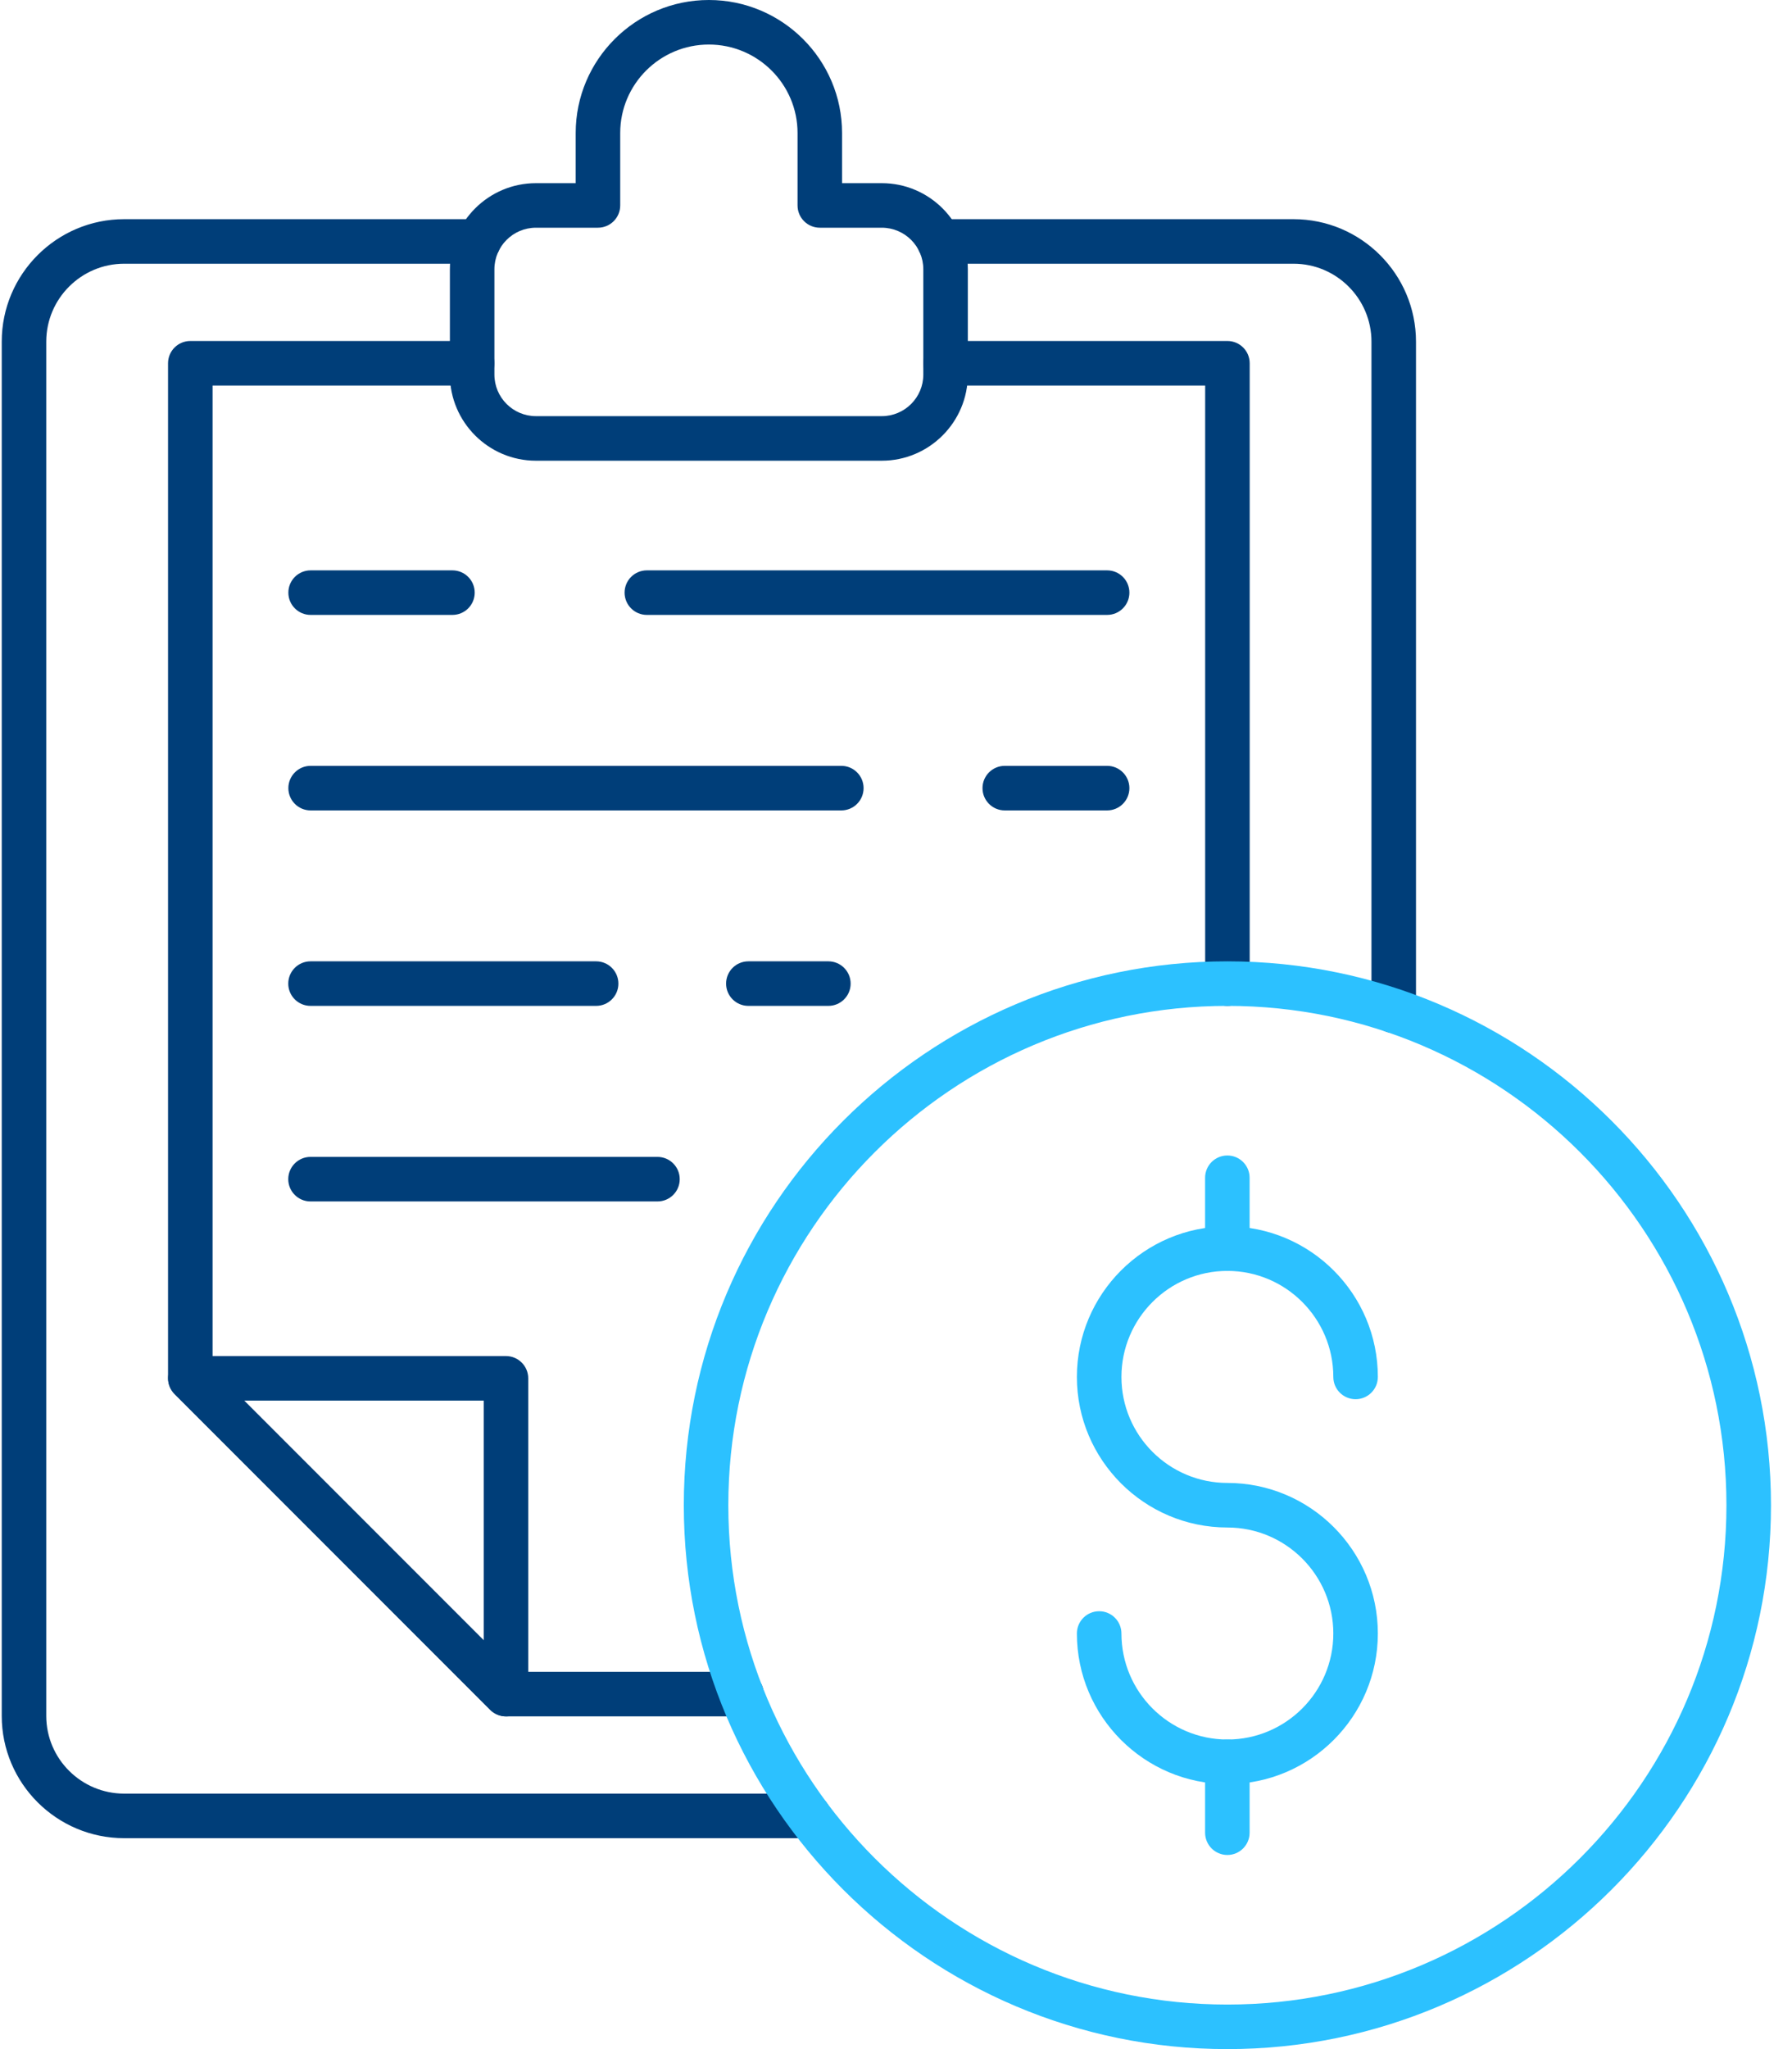 <svg width="70" height="80" viewBox="0 0 70 80" fill="none" xmlns="http://www.w3.org/2000/svg">
<path d="M54.442 40.331C53.962 40.331 53.573 39.941 53.573 39.461V13.339C53.573 11.661 52.207 10.296 50.529 10.296H36.686C36.205 10.296 35.816 9.906 35.816 9.426C35.816 8.946 36.205 8.557 36.686 8.557H50.529C53.166 8.557 55.312 10.702 55.312 13.339V39.461C55.312 39.941 54.923 40.331 54.442 40.331Z" fill="#003E79"/>
<path d="M31.59 71.765H4.851C2.214 71.765 0.068 69.624 0.068 66.992V13.339C0.068 10.702 2.214 8.557 4.851 8.557H18.694C19.175 8.557 19.564 8.946 19.564 9.426C19.564 9.906 19.175 10.296 18.694 10.296H4.851C3.173 10.296 1.807 11.661 1.807 13.339V66.992C1.807 68.665 3.173 70.026 4.851 70.026H31.59C32.071 70.026 32.46 70.415 32.46 70.896C32.46 71.376 32.071 71.765 31.59 71.765Z" fill="#003E79"/>
<path d="M28.964 67.009H19.764C19.533 67.009 19.312 66.917 19.149 66.754L6.819 54.423C6.656 54.26 6.564 54.039 6.564 53.809V14.183C6.564 13.702 6.953 13.313 7.434 13.313H18.442C18.923 13.313 19.312 13.702 19.312 14.183C19.312 14.663 18.923 15.052 18.442 15.052H8.304V53.448L20.124 65.269H28.964C29.445 65.269 29.834 65.659 29.834 66.139C29.834 66.619 29.445 67.009 28.964 67.009Z" fill="#003E79"/>
<path d="M47.947 39.27C47.466 39.27 47.077 38.88 47.077 38.4V15.052H36.938C36.457 15.052 36.068 14.663 36.068 14.183C36.068 13.702 36.457 13.313 36.938 13.313H47.947C48.427 13.313 48.816 13.702 48.816 14.183V38.4C48.816 38.88 48.427 39.27 47.947 39.27Z" fill="#003E79"/>
<path d="M34.444 17.987H20.936C19.082 17.987 17.574 16.478 17.574 14.625V10.512C17.574 8.659 19.082 7.151 20.936 7.151H22.488V5.193C22.488 2.33 24.821 0 27.69 0C30.558 0 32.893 2.33 32.893 5.193V7.151H34.444C36.298 7.151 37.806 8.659 37.806 10.512V14.625C37.806 16.478 36.298 17.987 34.444 17.987ZM20.936 8.89C20.041 8.89 19.313 9.618 19.313 10.512V14.625C19.313 15.52 20.041 16.247 20.936 16.247H34.444C35.339 16.247 36.067 15.52 36.067 14.625V10.512C36.067 9.618 35.339 8.89 34.444 8.89H32.023C31.543 8.89 31.154 8.5 31.154 8.02V5.193C31.154 3.288 29.599 1.739 27.69 1.739C25.78 1.739 24.227 3.288 24.227 5.193V8.02C24.227 8.5 23.838 8.89 23.357 8.89H20.936Z" fill="#003E79"/>
<path d="M47.945 80C36.236 80 26.711 70.475 26.711 58.766C26.711 47.057 36.236 37.532 47.945 37.532C59.653 37.532 69.179 47.057 69.179 58.766C69.179 70.475 59.653 80 47.945 80ZM47.945 39.271C37.195 39.271 28.45 48.017 28.45 58.766C28.45 69.516 37.195 78.261 47.945 78.261C58.695 78.261 67.439 69.516 67.439 58.766C67.439 48.017 58.695 39.271 47.945 39.271Z" fill="#2CC1FF"/>
<path d="M47.944 69.653C44.703 69.653 42.066 67.016 42.066 63.774C42.066 63.294 42.455 62.905 42.936 62.905C43.417 62.905 43.806 63.294 43.806 63.774C43.806 66.057 45.662 67.913 47.944 67.913C50.227 67.913 52.083 66.057 52.083 63.774C52.083 61.492 50.227 59.636 47.944 59.636C44.703 59.636 42.066 56.999 42.066 53.758C42.066 50.516 44.703 47.879 47.944 47.879C51.186 47.879 53.822 50.516 53.822 53.758C53.822 54.238 53.434 54.627 52.953 54.627C52.472 54.627 52.083 54.238 52.083 53.758C52.083 51.475 50.227 49.618 47.944 49.618C45.662 49.618 43.806 51.475 43.806 53.758C43.806 56.04 45.662 57.896 47.944 57.896C51.186 57.896 53.822 60.533 53.822 63.774C53.822 67.016 51.186 69.653 47.944 69.653Z" fill="#2CC1FF"/>
<path d="M47.944 49.619C47.463 49.619 47.074 49.23 47.074 48.749V45.981C47.074 45.501 47.463 45.112 47.944 45.112C48.424 45.112 48.813 45.501 48.813 45.981V48.749C48.813 49.23 48.424 49.619 47.944 49.619Z" fill="#2CC1FF"/>
<path d="M47.944 72.421C47.463 72.421 47.074 72.031 47.074 71.551V68.783C47.074 68.303 47.463 67.914 47.944 67.914C48.424 67.914 48.813 68.303 48.813 68.783V71.551C48.813 72.031 48.424 72.421 47.944 72.421Z" fill="#2CC1FF"/>
<path d="M19.765 67.011C19.539 67.011 19.316 66.923 19.15 66.756L6.821 54.427C6.573 54.178 6.498 53.805 6.633 53.48C6.767 53.155 7.085 52.943 7.436 52.943H19.765C20.245 52.943 20.634 53.332 20.634 53.812V66.141C20.634 66.493 20.423 66.81 20.098 66.945C19.99 66.989 19.877 67.011 19.765 67.011ZM9.535 54.682L18.895 64.042V54.682H9.535Z" fill="#003E79"/>
<path d="M43.247 24.007H25.268C24.787 24.007 24.398 23.618 24.398 23.138C24.398 22.657 24.787 22.268 25.268 22.268H43.247C43.728 22.268 44.117 22.657 44.117 23.138C44.117 23.618 43.728 24.007 43.247 24.007Z" fill="#003E79"/>
<path d="M17.673 24.007H12.133C11.653 24.007 11.264 23.618 11.264 23.138C11.264 22.657 11.653 22.268 12.133 22.268H17.673C18.154 22.268 18.543 22.657 18.543 23.138C18.543 23.618 18.154 24.007 17.673 24.007Z" fill="#003E79"/>
<path d="M43.247 31.64H39.248C38.768 31.64 38.379 31.25 38.379 30.77C38.379 30.29 38.768 29.9 39.248 29.9H43.247C43.728 29.9 44.117 30.29 44.117 30.77C44.117 31.25 43.728 31.64 43.247 31.64Z" fill="#003E79"/>
<path d="M32.864 31.64H12.133C11.653 31.64 11.264 31.25 11.264 30.77C11.264 30.29 11.653 29.9 12.133 29.9H32.864C33.345 29.9 33.734 30.29 33.734 30.77C33.734 31.25 33.345 31.64 32.864 31.64Z" fill="#003E79"/>
<path d="M23.287 39.271H12.129C11.649 39.271 11.26 38.882 11.26 38.402C11.26 37.922 11.649 37.532 12.129 37.532H23.287C23.767 37.532 24.156 37.922 24.156 38.402C24.156 38.882 23.767 39.271 23.287 39.271Z" fill="#003E79"/>
<path d="M32.359 39.271H29.233C28.752 39.271 28.363 38.882 28.363 38.402C28.363 37.922 28.752 37.532 29.233 37.532H32.359C32.839 37.532 33.228 37.922 33.228 38.402C33.228 38.882 32.839 39.271 32.359 39.271Z" fill="#003E79"/>
<path d="M25.682 46.906H12.129C11.649 46.906 11.26 46.517 11.26 46.037C11.26 45.556 11.649 45.167 12.129 45.167H25.682C26.163 45.167 26.552 45.556 26.552 46.037C26.552 46.517 26.163 46.906 25.682 46.906Z" fill="#003E79"/>
</svg>
